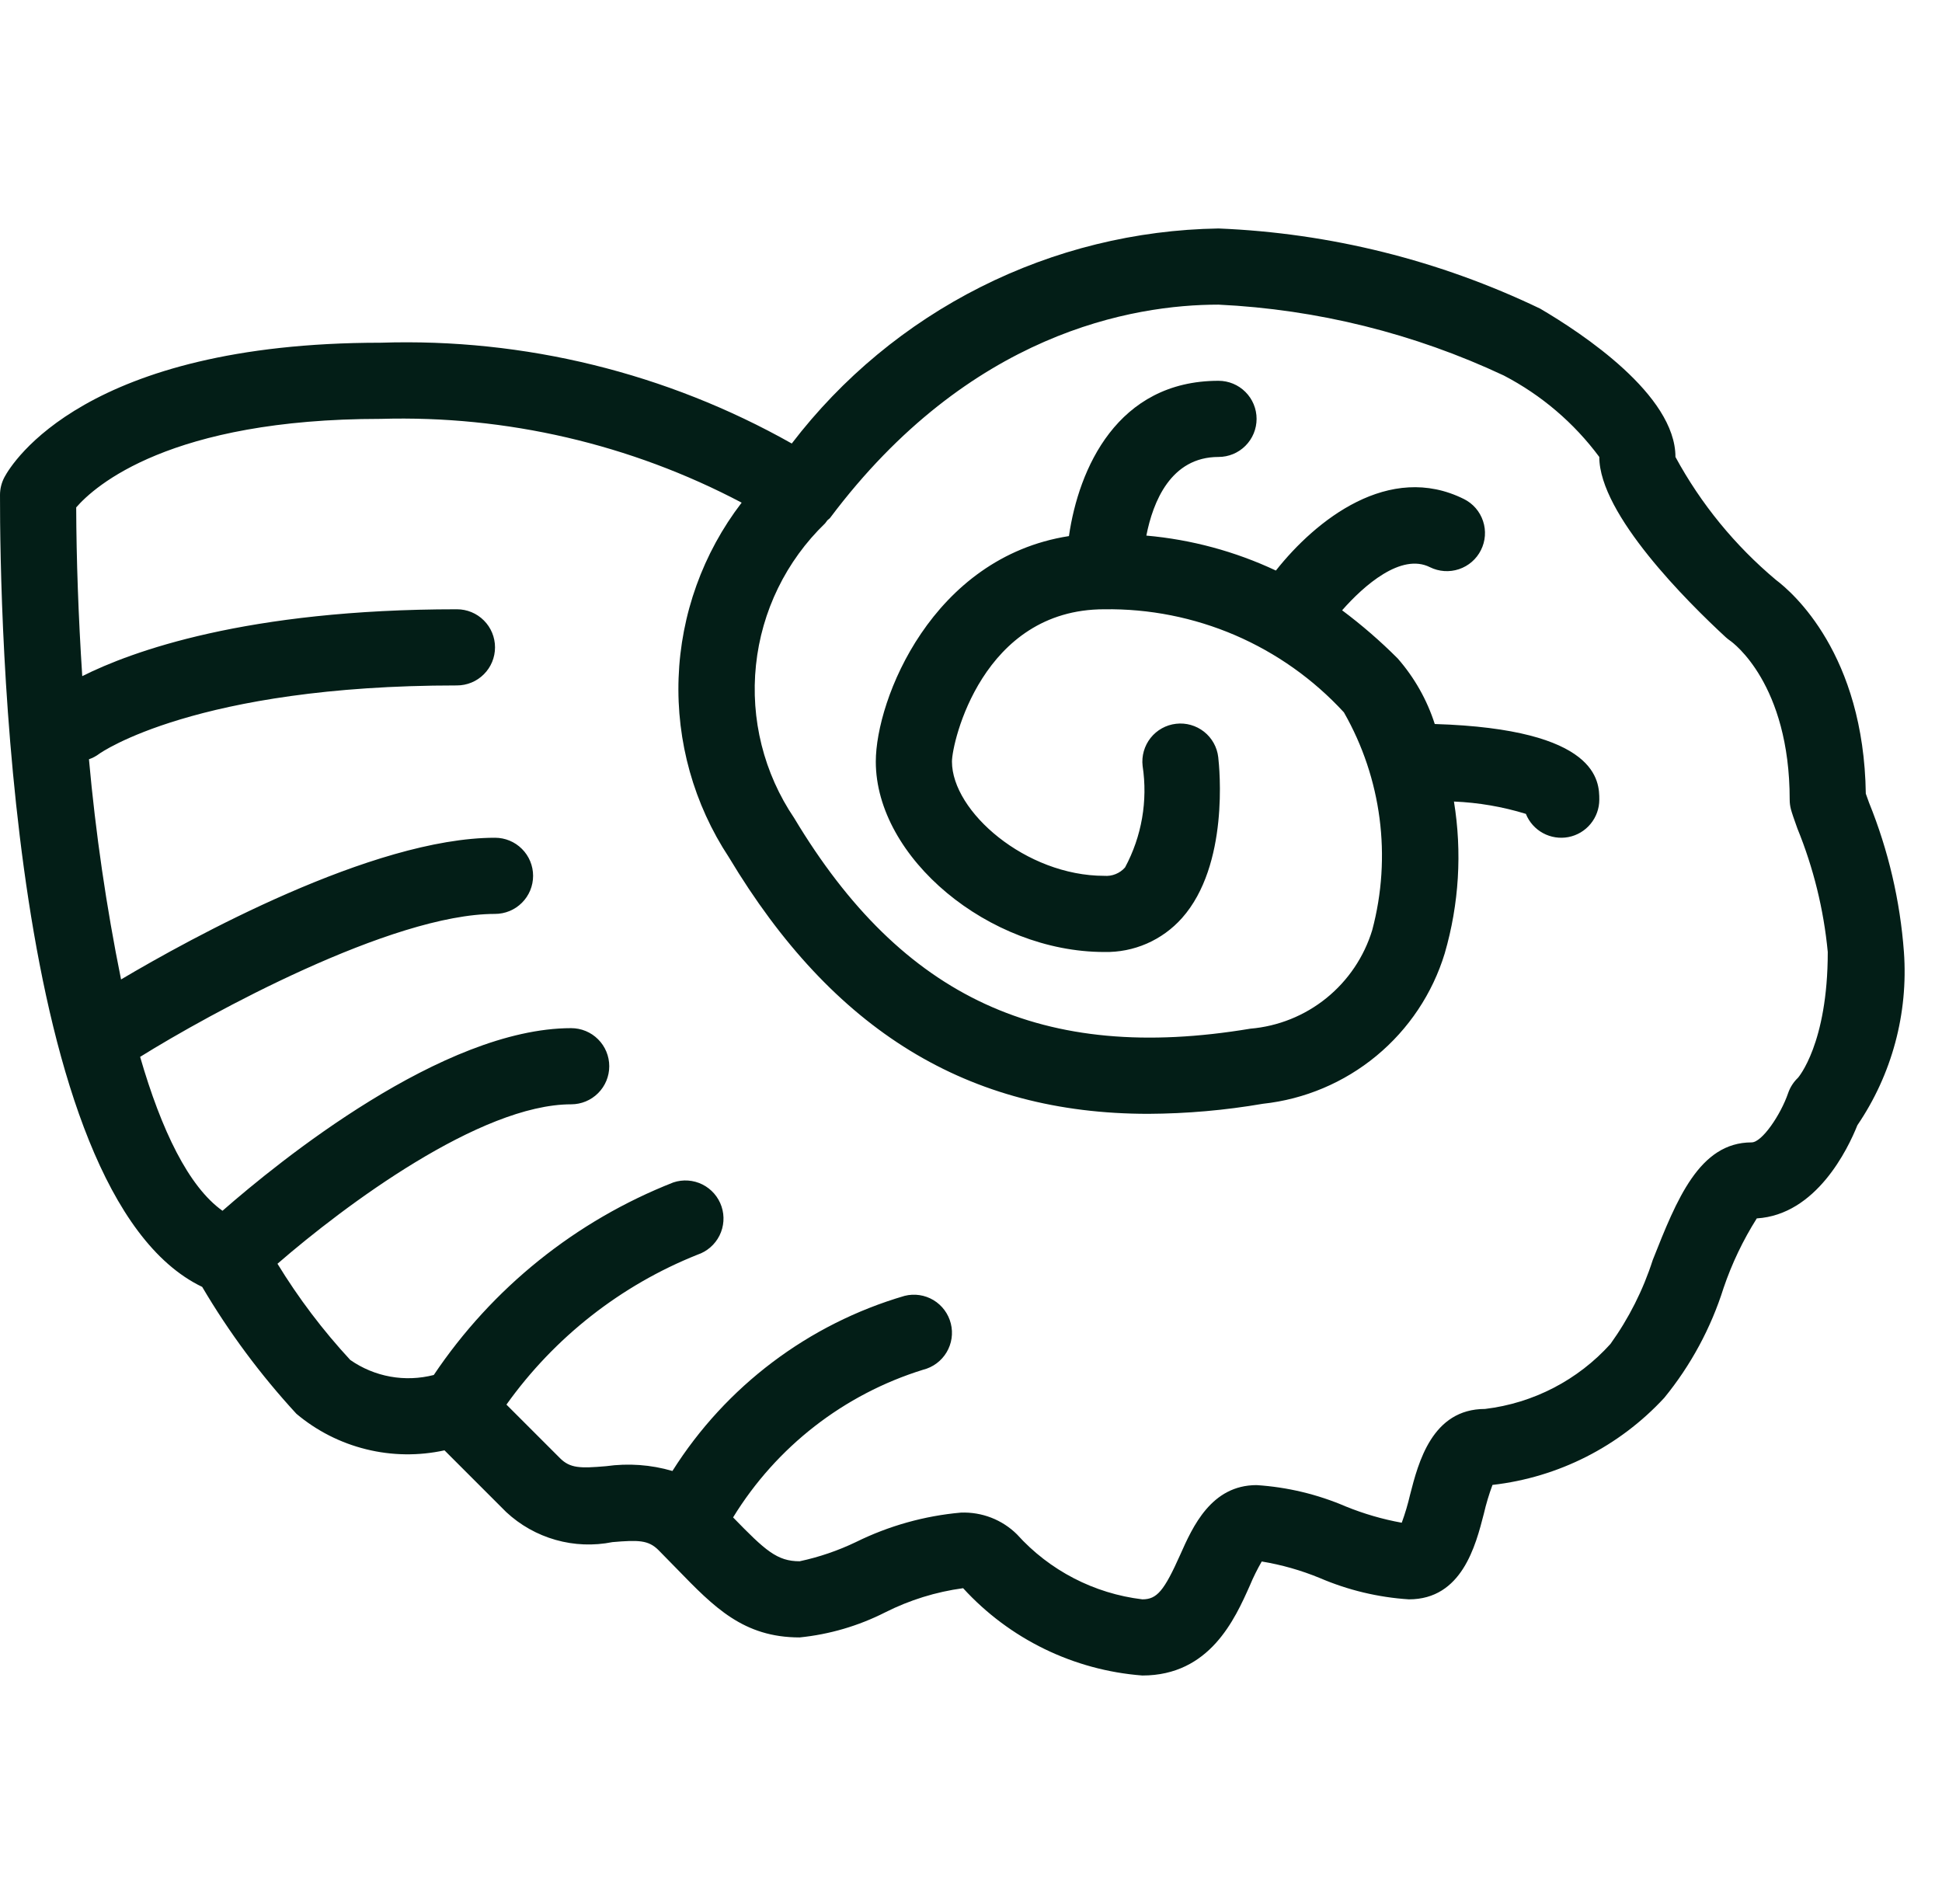 <svg width="51" height="50" viewBox="0 0 51 38" fill="none" xmlns="http://www.w3.org/2000/svg">
<path d="M48.999 14.842C48.946 11.176 47.079 9.559 46.637 9.227C45.563 8.326 44.668 7.232 44 6C44 4.373 41.558 2.757 40.447 2.105C37.804 0.836 34.93 0.119 32 0C29.827 0.035 27.69 0.561 25.749 1.539C23.808 2.517 22.114 3.921 20.793 5.647C17.506 3.793 13.772 2.877 10 3C2.236 3 0.313 6.166 0.119 6.527C0.041 6.672 0 6.834 5.63346e-05 6.999C-0.004 10.097 0.235 25.36 5.31 27.795C6.014 28.99 6.844 30.107 7.784 31.127C8.315 31.574 8.942 31.893 9.617 32.059C10.291 32.226 10.994 32.235 11.673 32.087L13.293 33.707C13.662 34.051 14.108 34.302 14.593 34.439C15.078 34.577 15.589 34.596 16.084 34.497C16.766 34.439 17.028 34.442 17.293 34.707C17.468 34.883 17.63 35.048 17.78 35.204C18.755 36.208 19.524 37 21 37C21.783 36.921 22.544 36.698 23.246 36.342C23.888 36.018 24.58 35.803 25.293 35.707C26.513 37.042 28.196 37.862 30 38C31.77 38 32.429 36.521 32.823 35.637C32.913 35.42 33.018 35.21 33.135 35.006C33.658 35.092 34.17 35.238 34.66 35.44C35.403 35.759 36.194 35.948 37 36C38.392 36 38.753 34.59 38.969 33.748C39.028 33.492 39.104 33.241 39.195 32.995C40.925 32.798 42.526 31.986 43.707 30.707C44.404 29.854 44.932 28.875 45.263 27.825C45.481 27.183 45.774 26.569 46.136 25.996C47.7 25.9 48.529 24.172 48.778 23.549C49.686 22.214 50.116 20.611 50 19C49.9 17.653 49.591 16.33 49.084 15.079C49.05 14.984 49.021 14.904 48.999 14.842ZM47.22 22.301C47.102 22.413 47.012 22.552 46.959 22.706C46.764 23.276 46.273 24 46 24C44.627 24 44.033 25.5 43.404 27.088C43.151 27.877 42.776 28.621 42.293 29.293C41.438 30.242 40.268 30.848 39 31C37.608 31 37.247 32.41 37.031 33.252C36.973 33.502 36.9 33.748 36.812 33.988C36.308 33.897 35.815 33.753 35.34 33.56C34.598 33.241 33.806 33.052 33 33C31.809 33 31.32 34.097 30.997 34.823C30.57 35.78 30.383 36 30 36C28.732 35.848 27.562 35.242 26.707 34.293C26.514 34.102 26.284 33.953 26.031 33.855C25.778 33.757 25.507 33.712 25.236 33.722C24.277 33.807 23.342 34.069 22.479 34.495C22.008 34.721 21.511 34.891 21 35C20.408 35 20.099 34.72 19.252 33.848C20.39 31.993 22.164 30.614 24.243 29.97C24.5 29.906 24.721 29.742 24.858 29.514C24.994 29.287 25.035 29.015 24.97 28.757C24.906 28.5 24.742 28.279 24.515 28.142C24.287 28.006 24.015 27.965 23.757 28.03C21.232 28.768 19.063 30.404 17.659 32.629C17.093 32.463 16.5 32.421 15.917 32.503C15.236 32.562 14.972 32.558 14.707 32.293L13.3 30.886C14.56 29.12 16.302 27.753 18.317 26.949C18.568 26.865 18.776 26.684 18.895 26.447C19.013 26.21 19.033 25.935 18.949 25.684C18.865 25.432 18.684 25.224 18.447 25.105C18.21 24.987 17.935 24.967 17.684 25.051C15.121 26.058 12.926 27.822 11.392 30.108C11.019 30.204 10.63 30.219 10.252 30.151C9.873 30.083 9.513 29.933 9.198 29.713C8.479 28.936 7.839 28.09 7.287 27.187C9.048 25.66 12.611 23 15 23C15.265 23 15.52 22.895 15.707 22.707C15.895 22.52 16 22.265 16 22C16 21.735 15.895 21.48 15.707 21.293C15.52 21.105 15.265 21 15 21C11.631 21 7.325 24.499 5.843 25.796C4.953 25.162 4.239 23.684 3.68 21.754C5.484 20.63 10.279 18 13 18C13.265 18 13.52 17.895 13.707 17.707C13.895 17.52 14 17.265 14 17C14 16.735 13.895 16.48 13.707 16.293C13.52 16.105 13.265 16 13 16C9.785 16 4.984 18.651 3.179 19.721C2.792 17.81 2.511 15.88 2.336 13.939C2.434 13.905 2.526 13.856 2.608 13.794C2.632 13.776 5.141 12 12 12C12.265 12 12.52 11.895 12.707 11.707C12.895 11.52 13 11.265 13 11C13 10.735 12.895 10.48 12.707 10.293C12.52 10.105 12.265 10 12 10C6.46 10 3.448 11.11 2.16 11.756C2.058 10.192 2.006 8.679 2.001 7.325C2.487 6.764 4.461 5 10 5C13.296 4.904 16.561 5.662 19.477 7.2C18.46 8.525 17.881 10.134 17.821 11.804C17.761 13.473 18.223 15.12 19.143 16.515C21.872 21.064 25.417 23.25 30.157 23.25C31.165 23.245 32.171 23.157 33.165 22.986C34.26 22.868 35.297 22.43 36.146 21.728C36.995 21.026 37.62 20.09 37.941 19.036C38.317 17.741 38.4 16.379 38.183 15.049C38.824 15.076 39.459 15.184 40.072 15.373C40.158 15.588 40.317 15.767 40.521 15.878C40.725 15.989 40.962 16.026 41.19 15.982C41.418 15.938 41.623 15.816 41.771 15.636C41.919 15.457 42 15.232 42 15C42 14.529 41.99 13.146 37.679 13.013C37.476 12.379 37.145 11.794 36.707 11.293C36.251 10.836 35.763 10.413 35.246 10.027C35.82 9.374 36.796 8.515 37.553 8.895C37.79 9.012 38.064 9.031 38.315 8.947C38.566 8.863 38.774 8.683 38.892 8.446C39.011 8.209 39.031 7.935 38.947 7.684C38.864 7.432 38.684 7.224 38.447 7.106C36.48 6.125 34.556 7.656 33.507 8.983C32.436 8.48 31.284 8.169 30.105 8.065C30.278 7.183 30.744 6 32 6C32.265 6 32.52 5.895 32.707 5.707C32.895 5.52 33 5.265 33 5C33 4.735 32.895 4.48 32.707 4.293C32.52 4.105 32.265 4 32 4C29.338 4 28.327 6.313 28.072 8.078C24.479 8.638 23 12.369 23 14C23 16.523 25.972 19 29 19C29.384 19.008 29.765 18.933 30.118 18.779C30.47 18.625 30.784 18.397 31.04 18.11C32.281 16.716 32.026 14.17 31.993 13.885C31.963 13.621 31.829 13.381 31.621 13.216C31.413 13.052 31.148 12.976 30.885 13.007C30.621 13.037 30.381 13.171 30.216 13.379C30.052 13.587 29.976 13.852 30.007 14.115C30.146 15.03 29.984 15.964 29.546 16.779C29.479 16.856 29.394 16.916 29.299 16.954C29.205 16.993 29.102 17.008 29 17C26.94 17 25 15.31 25 14C25 13.502 25.794 10 29 10C30.18 9.983 31.351 10.215 32.436 10.681C33.52 11.148 34.494 11.838 35.293 12.707C36.284 14.441 36.551 16.496 36.037 18.425C35.823 19.127 35.404 19.749 34.833 20.211C34.263 20.672 33.567 20.952 32.836 21.014C27.393 21.922 23.696 20.216 20.858 15.485C20.06 14.306 19.704 12.883 19.853 11.466C20.001 10.05 20.644 8.732 21.669 7.743C21.69 7.718 21.71 7.691 21.728 7.664C21.75 7.64 21.78 7.626 21.8 7.6C25.454 2.728 29.759 2 32 2C34.595 2.124 37.14 2.757 39.492 3.861C40.479 4.375 41.337 5.106 42 6C42 7.507 44.323 9.813 45.322 10.735C45.359 10.768 45.399 10.8 45.441 10.829C45.504 10.873 47 11.956 47 15C47 15.086 47.011 15.171 47.033 15.254C47.056 15.342 47.116 15.518 47.202 15.756C47.625 16.793 47.894 17.886 48 19C48 21.418 47.218 22.301 47.22 22.301Z" fill="#031E17"/>
</svg>
